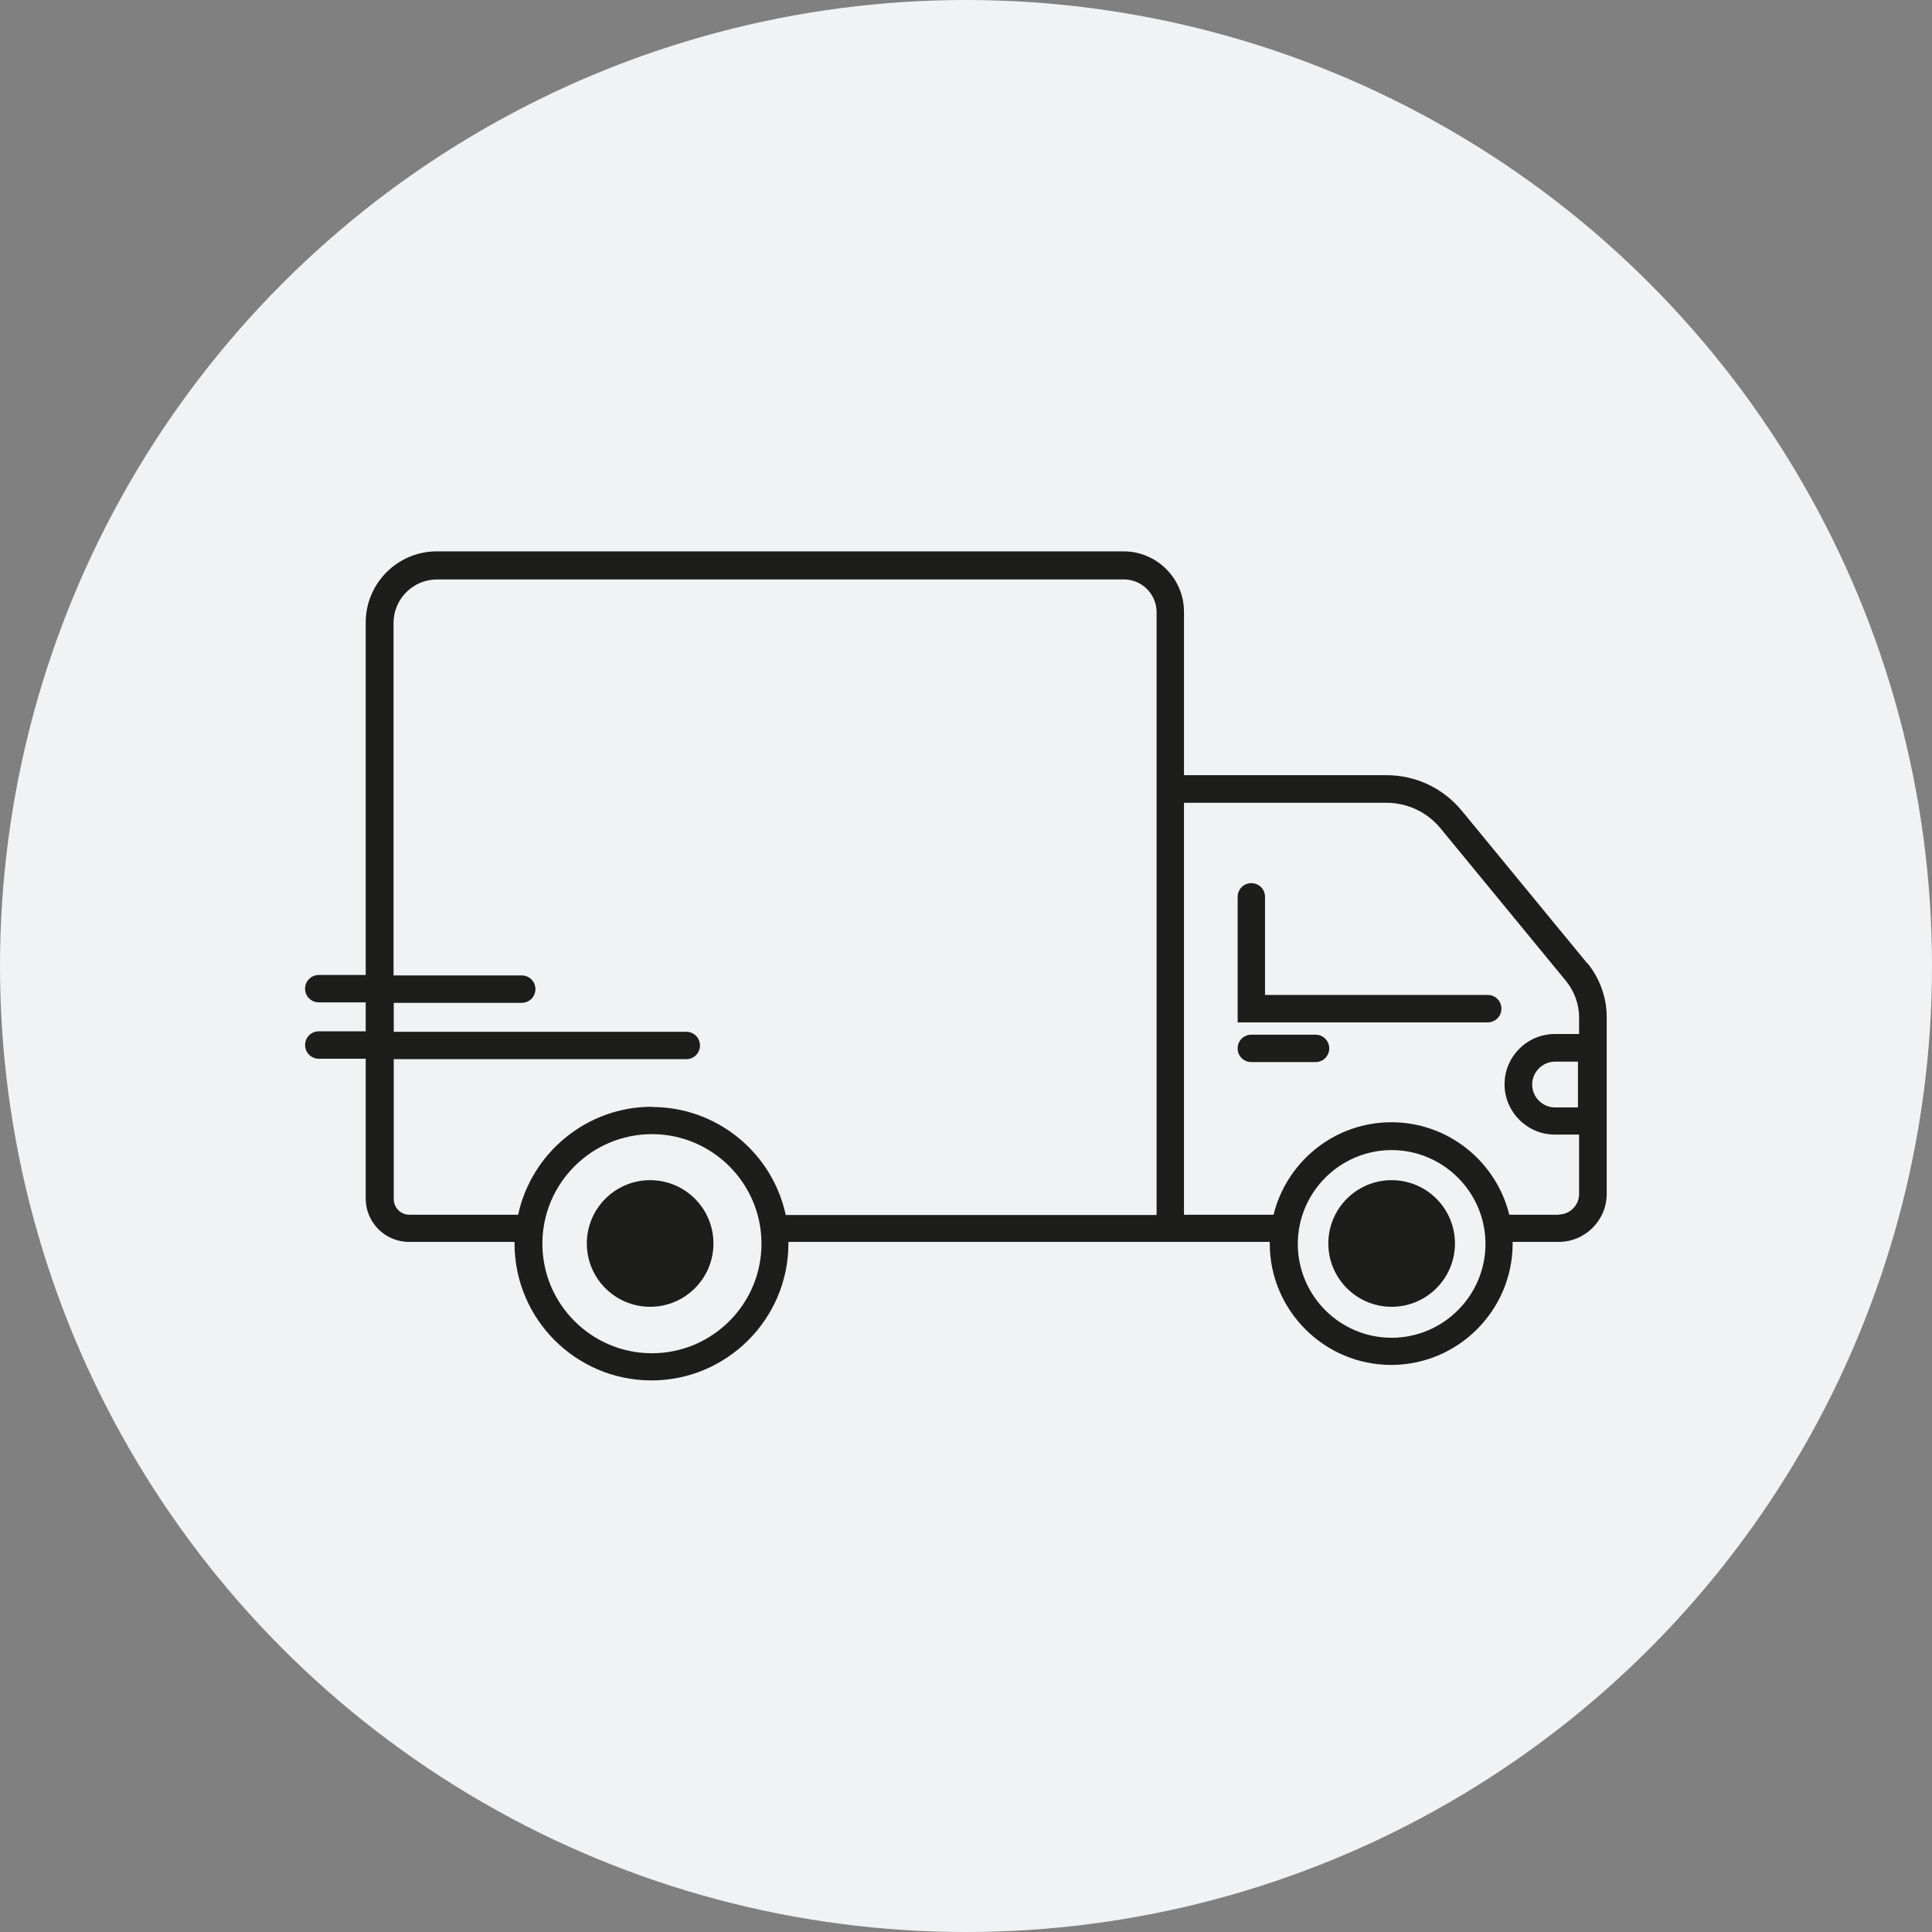 <?xml version="1.0" encoding="UTF-8"?>
<svg id="Capa_2" data-name="Capa 2" xmlns="http://www.w3.org/2000/svg" viewBox="0 0 86.06 86.06">
  <rect x="0" y="0" width="86.06" height="86.06" fill="#808080" stroke="none"/>
  <defs>
    <style>
      .cls-1 {
        fill: #f1f2f3;
      }

      .cls-1, .cls-2 {
        stroke-width: 0px;
      }

      .cls-2 {
        fill: #1d1d1b;
      }
    </style>
  </defs>
  <g id="Capa_1-2" data-name="Capa 1">
    <circle class="cls-1" cx="43.03" cy="43.03" r="43.03"/>
    <g>
      <path class="cls-2" d="m70.71,42.92l-5.59-6.8c-.83-1.01-2.05-1.59-3.36-1.59h-8.99s-.02,0-.03,0v-7.28c0-1.48-1.21-2.69-2.69-2.69h-30.59c-1.75,0-3.17,1.42-3.17,3.17v15.7c-1.11,0-1.95,0-2.11,0-.34.01-.6.3-.59.63.01.33.28.59.61.59,0,0,.01,0,.02,0,.14,0,.95,0,2.07,0v1.29h-2.09c-.34,0-.61.27-.61.61s.27.61.61.61h2.09v6.23c0,1.06.86,1.93,1.93,1.93h4.7s0,.04,0,.07c0,3.37,2.74,6.1,6.1,6.1s6.1-2.74,6.1-6.1c0-.02,0-.04,0-.07h21.44s0,.04,0,.07c0,2.98,2.43,5.41,5.41,5.41s5.41-2.43,5.41-5.41c0-.02,0-.04,0-.07h2.05c1.18,0,2.14-.96,2.14-2.14v-7.88c0-.87-.31-1.72-.86-2.4Zm-41.67,17.36c-2.69,0-4.88-2.19-4.88-4.88s2.19-4.88,4.88-4.88,4.88,2.19,4.88,4.88-2.19,4.88-4.88,4.88Zm0-10.98c-2.92,0-5.37,2.07-5.96,4.81h-4.84c-.39,0-.7-.31-.7-.7v-6.23h13.03c.34,0,.61-.27.61-.61s-.27-.61-.61-.61h-13.03v-1.29c1.88,0,4.17,0,5.7,0h0c.34,0,.61-.27.61-.61,0-.34-.27-.61-.61-.61-.21,0-3.21,0-5.71,0v-15.7c0-1.07.87-1.94,1.94-1.94h30.59c.81,0,1.46.66,1.46,1.46v26.85h-16.52c-.59-2.75-3.04-4.81-5.96-4.81Zm32.95,10.29c-2.31,0-4.18-1.88-4.18-4.18s1.88-4.18,4.18-4.18,4.18,1.88,4.18,4.18-1.88,4.18-4.18,4.18Zm7.45-5.48h-2.21c-.58-2.36-2.71-4.12-5.25-4.12s-4.67,1.76-5.25,4.12h-3.99v-18.35s.02,0,.03,0h8.99c.94,0,1.82.42,2.41,1.14l5.59,6.8c.37.46.58,1.03.58,1.62v.74h-1.08c-1.24,0-2.24,1.01-2.24,2.24s1.01,2.24,2.24,2.24h1.08v2.65c0,.5-.41.91-.91.91Zm.85-6.82v2.04h-1.02c-.56,0-1.02-.46-1.02-1.02s.46-1.02,1.02-1.02h1.02Z"/>
      <path class="cls-2" d="m66.27,44.32h-9.92v-4.37c0-.34-.27-.61-.61-.61s-.61.27-.61.61v5.59h11.14c.34,0,.61-.27.61-.61s-.27-.61-.61-.61Z"/>
      <circle class="cls-2" cx="28.96" cy="55.39" r="2.82"/>
      <circle class="cls-2" cx="61.99" cy="55.39" r="2.82"/>
      <path class="cls-2" d="m58.6,46.09h-2.86c-.34,0-.61.27-.61.61s.27.61.61.61h2.86c.34,0,.61-.27.61-.61s-.27-.61-.61-.61Z"/>
    </g>
  </g>
</svg>
